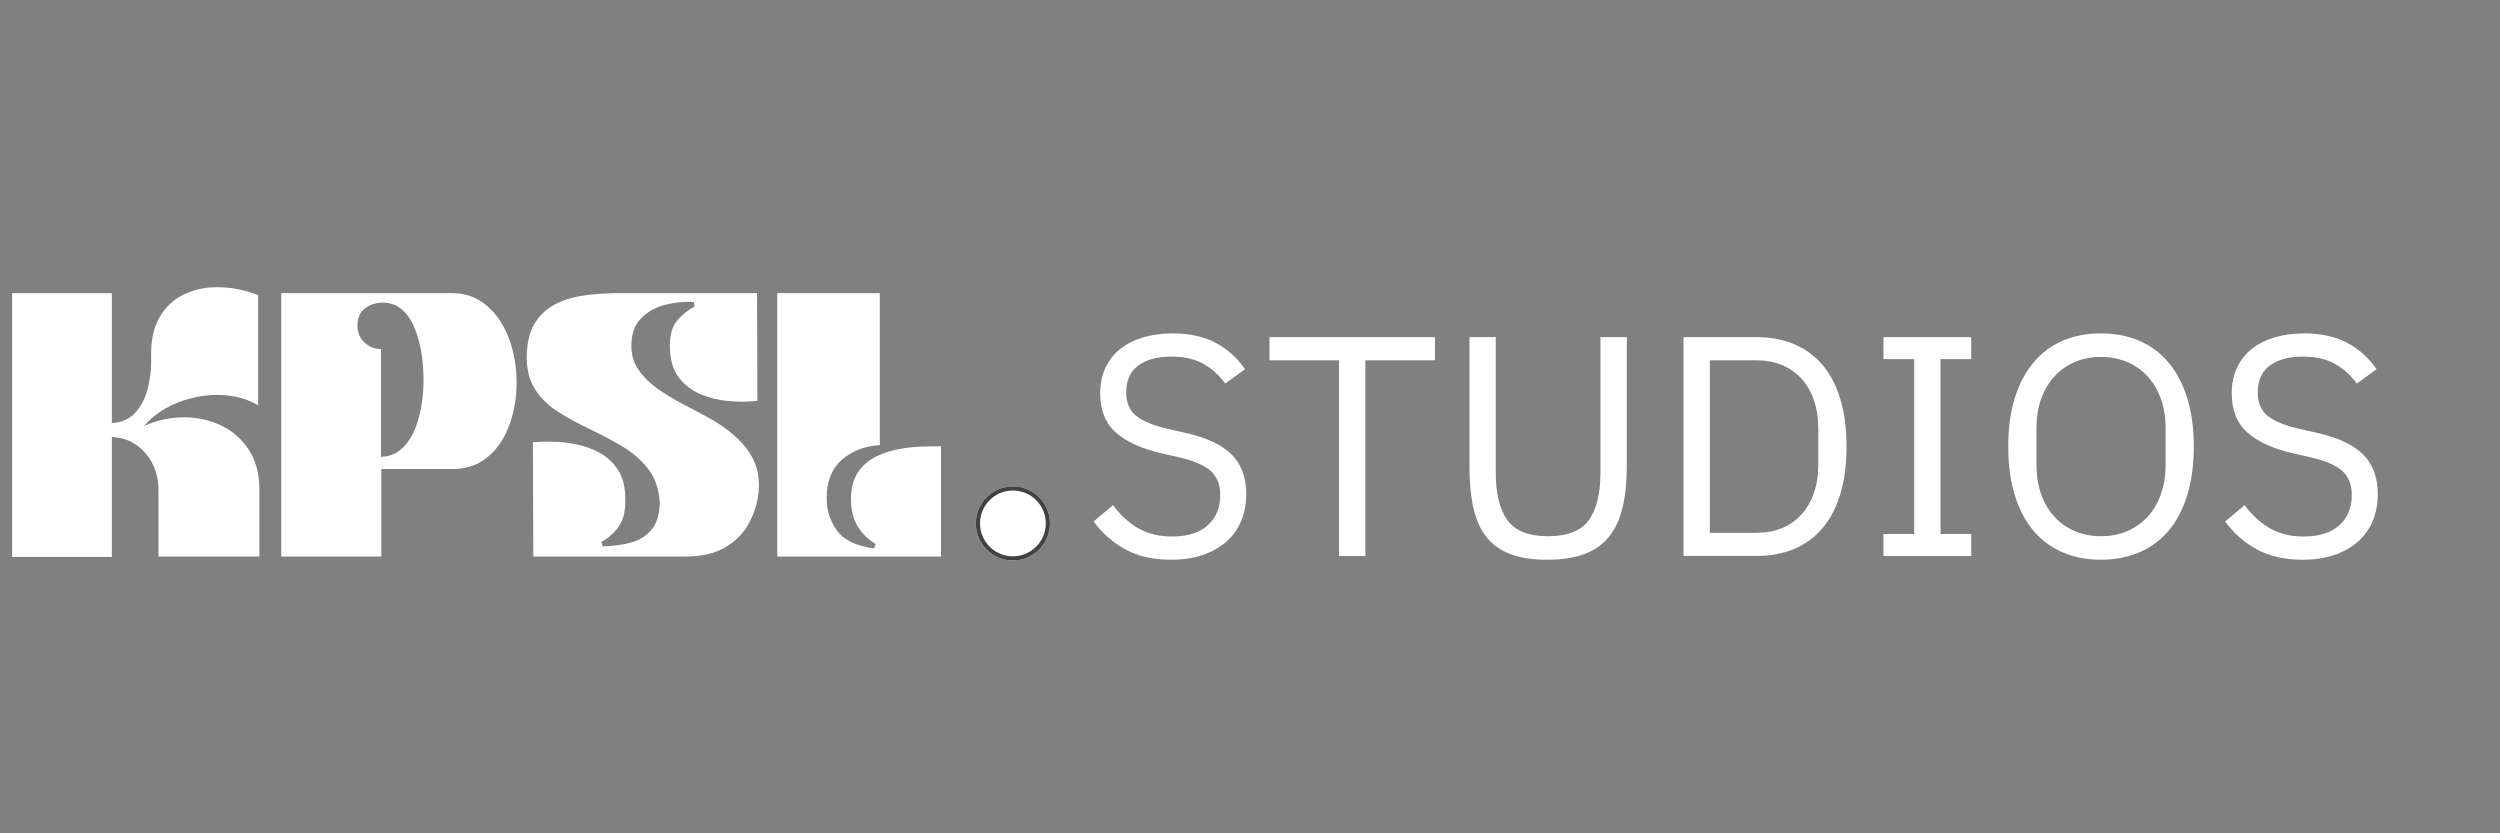 <svg xmlns="http://www.w3.org/2000/svg" xmlns:xlink="http://www.w3.org/1999/xlink" width="1200" zoomAndPan="magnify" viewBox="0 0 900 300" height="400" preserveAspectRatio="xMidYMid meet" version="1.0"><rect x="0" y="0" width="900" height="300" fill="#808080" stroke="none"/><defs><g/><clipPath id="bd0dfbce67"><path d="M 351.301 175.09 L 377.992 175.09 L 377.992 201.781 L 351.301 201.781 Z M 351.301 175.09 " clip-rule="nonzero"/></clipPath><clipPath id="6fca5a1e70"><path d="M 364.645 175.09 C 357.277 175.09 351.301 181.066 351.301 188.434 C 351.301 195.805 357.277 201.781 364.645 201.781 C 372.016 201.781 377.992 195.805 377.992 188.434 C 377.992 181.066 372.016 175.09 364.645 175.09 Z M 364.645 175.09 " clip-rule="nonzero"/></clipPath><clipPath id="d3bdda9bfa"><path d="M 351.301 175.09 L 377.984 175.09 L 377.984 201.773 L 351.301 201.773 Z M 351.301 175.09 " clip-rule="nonzero"/></clipPath><clipPath id="ec58de8962"><path d="M 364.641 175.09 C 357.273 175.09 351.301 181.062 351.301 188.43 C 351.301 195.801 357.273 201.773 364.641 201.773 C 372.012 201.773 377.984 195.801 377.984 188.43 C 377.984 181.062 372.012 175.09 364.641 175.09 Z M 364.641 175.09 " clip-rule="nonzero"/></clipPath></defs><g fill="#ffffff" fill-opacity="1"><g transform="translate(0, 200.492)"><g><path d="M 93.375 -24.219 L 93.375 -0.141 L 57.047 -0.141 L 57.047 -24.219 C 57.047 -27.426 56.391 -30.414 55.078 -33.188 C 53.766 -35.957 51.863 -38.266 49.375 -40.109 C 46.895 -41.961 43.859 -42.988 40.266 -43.188 L 40.266 0 L 4.375 0 L 4.375 -94.969 L 40.266 -94.969 L 40.266 -48.141 C 44.055 -48.43 47 -49.844 49.094 -52.375 C 51.188 -54.906 52.617 -57.922 53.391 -61.422 C 54.172 -64.922 54.516 -68.32 54.422 -71.625 C 54.223 -77.656 55.242 -82.566 57.484 -86.359 C 59.723 -90.16 62.758 -92.938 66.594 -94.688 C 70.438 -96.438 74.664 -97.238 79.281 -97.094 C 83.906 -96.945 88.457 -96 92.938 -94.25 L 92.938 -54.562 C 89.914 -56.406 86.363 -57.57 82.281 -58.062 C 76.938 -58.738 71.441 -58.129 65.797 -56.234 C 60.148 -54.336 55.484 -51.301 51.797 -47.125 C 56.359 -49.164 61.07 -50.207 65.938 -50.25 C 70.801 -50.301 75.301 -49.352 79.438 -47.406 C 83.57 -45.469 86.926 -42.551 89.5 -38.656 C 92.082 -34.77 93.375 -29.957 93.375 -24.219 Z M 93.375 -24.219 "/></g></g></g><g fill="#ffffff" fill-opacity="1"><g transform="translate(96.873, 200.492)"><g><path d="M 65.656 -94.969 C 70.031 -94.969 73.797 -93.828 76.953 -91.547 C 80.117 -89.266 82.672 -86.25 84.609 -82.5 C 86.555 -78.758 87.867 -74.625 88.547 -70.094 C 89.234 -65.57 89.285 -61.051 88.703 -56.531 C 88.117 -52.008 86.898 -47.875 85.047 -44.125 C 83.203 -40.383 80.695 -37.367 77.531 -35.078 C 74.375 -32.797 70.562 -31.656 66.094 -31.656 L 40.406 -31.656 L 40.406 -0.141 L 4.375 -0.141 L 4.375 -94.969 Z M 40.266 -36.031 C 43.473 -36.133 46.145 -37.281 48.281 -39.469 C 50.426 -41.656 52.082 -44.5 53.25 -48 C 54.414 -51.5 55.145 -55.266 55.438 -59.297 C 55.727 -63.336 55.629 -67.352 55.141 -71.344 C 54.66 -75.332 53.785 -78.906 52.516 -82.062 C 51.254 -85.227 49.648 -87.586 47.703 -89.141 C 45.859 -90.691 43.695 -91.492 41.219 -91.547 C 38.738 -91.598 36.547 -90.941 34.641 -89.578 C 32.742 -88.211 31.797 -86.07 31.797 -83.156 C 31.797 -80.82 32.625 -78.852 34.281 -77.25 C 35.938 -75.645 37.93 -74.844 40.266 -74.844 Z M 40.266 -36.031 "/></g></g></g><g fill="#ffffff" fill-opacity="1"><g transform="translate(187.764, 200.492)"><g><path d="M 35.312 -94.969 L 84.766 -94.969 L 84.906 -56.172 C 84.906 -56.172 83.859 -56.098 81.766 -55.953 C 79.68 -55.805 77.082 -55.879 73.969 -56.172 C 70.852 -56.461 67.738 -57.238 64.625 -58.5 C 61.52 -59.77 58.895 -61.738 56.75 -64.406 C 54.613 -67.082 53.492 -70.754 53.391 -75.422 C 53.297 -79.609 54.125 -82.77 55.875 -84.906 C 57.625 -87.051 59.766 -88.801 62.297 -90.156 L 62 -91.766 C 58.5 -91.961 55.047 -91.625 51.641 -90.75 C 48.242 -89.875 45.398 -88.289 43.109 -86 C 40.828 -83.719 39.633 -80.535 39.531 -76.453 C 39.438 -72.941 40.336 -69.848 42.234 -67.172 C 44.129 -64.504 46.582 -62.148 49.594 -60.109 C 52.613 -58.066 55.727 -56.219 58.938 -54.562 C 62.145 -52.906 64.969 -51.398 67.406 -50.047 C 74.113 -46.348 79 -42.16 82.062 -37.484 C 85.125 -32.816 86.117 -27.422 85.047 -21.297 C 84.461 -17.797 83.223 -14.441 81.328 -11.234 C 79.43 -8.023 76.66 -5.375 73.016 -3.281 C 69.367 -1.188 64.676 -0.141 58.938 -0.141 L 4.234 -0.141 L 4.078 -41.281 C 4.078 -41.281 4.879 -41.328 6.484 -41.422 C 8.098 -41.523 10.145 -41.523 12.625 -41.422 C 15.102 -41.328 17.75 -40.961 20.562 -40.328 C 23.383 -39.703 26.062 -38.66 28.594 -37.203 C 31.125 -35.742 33.211 -33.703 34.859 -31.078 C 36.516 -28.453 37.344 -25.047 37.344 -20.859 C 37.445 -16.68 36.691 -13.426 35.078 -11.094 C 33.473 -8.758 31.359 -6.859 28.734 -5.391 L 29.172 -3.797 C 32.973 -3.891 36.379 -4.348 39.391 -5.172 C 42.398 -6.004 44.852 -7.535 46.75 -9.766 C 48.656 -12.004 49.656 -15.266 49.75 -19.547 C 49.457 -24.41 48.07 -28.445 45.594 -31.656 C 43.113 -34.863 40.023 -37.562 36.328 -39.75 C 32.629 -41.938 28.738 -44.004 24.656 -45.953 C 20.57 -47.898 16.754 -49.988 13.203 -52.219 C 9.648 -54.457 6.828 -57.227 4.734 -60.531 C 2.648 -63.844 1.703 -68.031 1.891 -73.094 C 2.086 -78.051 3.207 -81.988 5.25 -84.906 C 7.289 -87.82 9.914 -90.008 13.125 -91.469 C 16.332 -92.926 19.859 -93.875 23.703 -94.312 C 27.547 -94.75 31.414 -94.969 35.312 -94.969 Z M 35.312 -94.969 "/></g></g></g><g fill="#ffffff" fill-opacity="1"><g transform="translate(275.445, 200.492)"><g><path d="M 41.281 -40.266 C 35.645 -39.879 31.023 -38.055 27.422 -34.797 C 23.828 -31.535 22.078 -26.891 22.172 -20.859 C 22.172 -16.773 23.383 -13.004 25.812 -9.547 C 28.25 -6.098 32.727 -3.938 39.25 -3.062 L 39.828 -4.672 C 37.398 -6.035 35.332 -7.977 33.625 -10.5 C 31.926 -13.031 31.023 -16.289 30.922 -20.281 C 30.828 -24.457 31.656 -27.832 33.406 -30.406 C 35.156 -32.988 37.414 -34.938 40.188 -36.25 C 42.957 -37.562 45.848 -38.461 48.859 -38.953 C 51.879 -39.441 54.703 -39.707 57.328 -39.75 C 59.961 -39.801 61.957 -39.828 63.312 -39.828 L 63.312 -0.141 L 4.375 -0.141 L 4.375 -94.969 L 41.281 -94.969 Z M 41.281 -40.266 "/></g></g></g><g fill="#ffffff" fill-opacity="1"><g transform="translate(388.96, 200.145)"><g><path d="M 32.609 1.359 C 26.211 1.359 20.758 0.133 16.25 -2.312 C 11.738 -4.758 7.898 -8.125 4.734 -12.406 L 11.734 -18.281 C 14.516 -14.594 17.598 -11.789 20.984 -9.875 C 24.367 -7.957 28.359 -7 32.953 -7 C 38.586 -7 42.891 -8.352 45.859 -11.062 C 48.836 -13.77 50.328 -17.379 50.328 -21.891 C 50.328 -25.648 49.195 -28.547 46.938 -30.578 C 44.688 -32.609 40.961 -34.227 35.766 -35.438 L 29.344 -36.906 C 22.113 -38.551 16.598 -41.047 12.797 -44.391 C 9.004 -47.742 7.109 -52.469 7.109 -58.562 C 7.109 -62.02 7.75 -65.102 9.031 -67.812 C 10.312 -70.52 12.098 -72.773 14.391 -74.578 C 16.68 -76.391 19.426 -77.766 22.625 -78.703 C 25.82 -79.648 29.336 -80.125 33.172 -80.125 C 39.117 -80.125 44.219 -79.031 48.469 -76.844 C 52.719 -74.664 56.312 -71.469 59.25 -67.25 L 52.141 -62.062 C 49.953 -65.07 47.316 -67.441 44.234 -69.172 C 41.148 -70.898 37.312 -71.766 32.719 -71.766 C 27.688 -71.766 23.719 -70.691 20.812 -68.547 C 17.914 -66.41 16.469 -63.195 16.469 -58.906 C 16.469 -55.145 17.691 -52.301 20.141 -50.375 C 22.586 -48.457 26.289 -46.938 31.25 -45.812 L 37.688 -44.344 C 45.438 -42.613 51.039 -39.977 54.5 -36.438 C 57.957 -32.906 59.688 -28.207 59.688 -22.344 C 59.688 -18.727 59.066 -15.453 57.828 -12.516 C 56.586 -9.586 54.801 -7.109 52.469 -5.078 C 50.133 -3.047 47.297 -1.461 43.953 -0.328 C 40.609 0.797 36.828 1.359 32.609 1.359 Z M 32.609 1.359 "/></g></g></g><g fill="#ffffff" fill-opacity="1"><g transform="translate(454.52, 200.145)"><g><path d="M 37.016 -70.422 L 37.016 0 L 27.531 0 L 27.531 -70.422 L 2.484 -70.422 L 2.484 -78.766 L 62.062 -78.766 L 62.062 -70.422 Z M 37.016 -70.422 "/></g></g></g><g fill="#ffffff" fill-opacity="1"><g transform="translate(519.065, 200.145)"><g><path d="M 19.406 -78.766 L 19.406 -30.016 C 19.406 -22.492 20.797 -16.797 23.578 -12.922 C 26.367 -9.047 31.258 -7.109 38.25 -7.109 C 45.25 -7.109 50.141 -9.047 52.922 -12.922 C 55.703 -16.797 57.094 -22.492 57.094 -30.016 L 57.094 -78.766 L 66.578 -78.766 L 66.578 -32.266 C 66.578 -26.555 66.066 -21.594 65.047 -17.375 C 64.035 -13.164 62.398 -9.664 60.141 -6.875 C 57.891 -4.094 54.938 -2.023 51.281 -0.672 C 47.633 0.68 43.18 1.359 37.922 1.359 C 32.648 1.359 28.227 0.68 24.656 -0.672 C 21.082 -2.023 18.203 -4.094 16.016 -6.875 C 13.836 -9.664 12.281 -13.164 11.344 -17.375 C 10.406 -21.594 9.938 -26.555 9.938 -32.266 L 9.938 -78.766 Z M 19.406 -78.766 "/></g></g></g><g fill="#ffffff" fill-opacity="1"><g transform="translate(595.57, 200.145)"><g><path d="M 10.5 -78.766 L 36.906 -78.766 C 41.789 -78.766 46.227 -77.938 50.219 -76.281 C 54.207 -74.625 57.609 -72.16 60.422 -68.891 C 63.242 -65.617 65.406 -61.52 66.906 -56.594 C 68.414 -51.664 69.172 -45.926 69.172 -39.375 C 69.172 -32.832 68.414 -27.098 66.906 -22.172 C 65.406 -17.242 63.242 -13.145 60.422 -9.875 C 57.609 -6.602 54.207 -4.141 50.219 -2.484 C 46.227 -0.828 41.789 0 36.906 0 L 10.5 0 Z M 36.906 -8.344 C 40.133 -8.344 43.102 -8.891 45.812 -9.984 C 48.52 -11.078 50.852 -12.676 52.812 -14.781 C 54.77 -16.883 56.289 -19.457 57.375 -22.5 C 58.469 -25.551 59.016 -29.035 59.016 -32.953 L 59.016 -45.812 C 59.016 -49.727 58.469 -53.207 57.375 -56.25 C 56.289 -59.301 54.77 -61.879 52.812 -63.984 C 50.852 -66.086 48.52 -67.688 45.812 -68.781 C 43.102 -69.875 40.133 -70.422 36.906 -70.422 L 19.969 -70.422 L 19.969 -8.344 Z M 36.906 -8.344 "/></g></g></g><g fill="#ffffff" fill-opacity="1"><g transform="translate(671.286, 200.145)"><g><path d="M 6.766 0 L 6.766 -7.906 L 17.828 -7.906 L 17.828 -70.859 L 6.766 -70.859 L 6.766 -78.766 L 38.359 -78.766 L 38.359 -70.859 L 27.312 -70.859 L 27.312 -7.906 L 38.359 -7.906 L 38.359 0 Z M 6.766 0 "/></g></g></g><g fill="#ffffff" fill-opacity="1"><g transform="translate(716.421, 200.145)"><g><path d="M 39.953 1.359 C 34.828 1.359 30.211 0.473 26.109 -1.297 C 22.016 -3.066 18.52 -5.66 15.625 -9.078 C 12.727 -12.504 10.488 -16.754 8.906 -21.828 C 7.332 -26.91 6.547 -32.758 6.547 -39.375 C 6.547 -46 7.332 -51.832 8.906 -56.875 C 10.488 -61.914 12.727 -66.164 15.625 -69.625 C 18.52 -73.082 22.016 -75.695 26.109 -77.469 C 30.211 -79.238 34.828 -80.125 39.953 -80.125 C 44.984 -80.125 49.566 -79.238 53.703 -77.469 C 57.848 -75.695 61.367 -73.082 64.266 -69.625 C 67.16 -66.164 69.395 -61.914 70.969 -56.875 C 72.551 -51.832 73.344 -46 73.344 -39.375 C 73.344 -32.758 72.551 -26.91 70.969 -21.828 C 69.395 -16.754 67.16 -12.504 64.266 -9.078 C 61.367 -5.66 57.848 -3.066 53.703 -1.297 C 49.566 0.473 44.984 1.359 39.953 1.359 Z M 39.953 -7.109 C 43.336 -7.109 46.457 -7.707 49.312 -8.906 C 52.164 -10.113 54.629 -11.844 56.703 -14.094 C 58.773 -16.352 60.375 -19.062 61.5 -22.219 C 62.625 -25.383 63.188 -28.926 63.188 -32.844 L 63.188 -45.922 C 63.188 -49.836 62.625 -53.375 61.5 -56.531 C 60.375 -59.695 58.773 -62.406 56.703 -64.656 C 54.629 -66.914 52.164 -68.645 49.312 -69.844 C 46.457 -71.051 43.336 -71.656 39.953 -71.656 C 36.566 -71.656 33.441 -71.051 30.578 -69.844 C 27.723 -68.645 25.258 -66.914 23.188 -64.656 C 21.125 -62.406 19.523 -59.695 18.391 -56.531 C 17.266 -53.375 16.703 -49.836 16.703 -45.922 L 16.703 -32.844 C 16.703 -28.926 17.266 -25.383 18.391 -22.219 C 19.523 -19.062 21.125 -16.352 23.188 -14.094 C 25.258 -11.844 27.723 -10.113 30.578 -8.906 C 33.441 -7.707 36.566 -7.109 39.953 -7.109 Z M 39.953 -7.109 "/></g></g></g><g fill="#ffffff" fill-opacity="1"><g transform="translate(796.312, 200.145)"><g><path d="M 32.609 1.359 C 26.211 1.359 20.758 0.133 16.25 -2.312 C 11.738 -4.758 7.898 -8.125 4.734 -12.406 L 11.734 -18.281 C 14.516 -14.594 17.598 -11.789 20.984 -9.875 C 24.367 -7.957 28.359 -7 32.953 -7 C 38.586 -7 42.891 -8.352 45.859 -11.062 C 48.836 -13.77 50.328 -17.379 50.328 -21.891 C 50.328 -25.648 49.195 -28.547 46.938 -30.578 C 44.688 -32.609 40.961 -34.227 35.766 -35.438 L 29.344 -36.906 C 22.113 -38.551 16.598 -41.047 12.797 -44.391 C 9.004 -47.742 7.109 -52.469 7.109 -58.562 C 7.109 -62.02 7.75 -65.102 9.031 -67.812 C 10.312 -70.52 12.098 -72.773 14.391 -74.578 C 16.68 -76.391 19.426 -77.766 22.625 -78.703 C 25.82 -79.648 29.336 -80.125 33.172 -80.125 C 39.117 -80.125 44.219 -79.031 48.469 -76.844 C 52.719 -74.664 56.312 -71.469 59.25 -67.25 L 52.141 -62.062 C 49.953 -65.07 47.316 -67.441 44.234 -69.172 C 41.148 -70.898 37.312 -71.766 32.719 -71.766 C 27.688 -71.766 23.719 -70.691 20.812 -68.547 C 17.914 -66.41 16.469 -63.195 16.469 -58.906 C 16.469 -55.145 17.691 -52.301 20.141 -50.375 C 22.586 -48.457 26.289 -46.938 31.25 -45.812 L 37.688 -44.344 C 45.438 -42.613 51.039 -39.977 54.5 -36.438 C 57.957 -32.906 59.688 -28.207 59.688 -22.344 C 59.688 -18.727 59.066 -15.453 57.828 -12.516 C 56.586 -9.586 54.801 -7.109 52.469 -5.078 C 50.133 -3.047 47.297 -1.461 43.953 -0.328 C 40.609 0.797 36.828 1.359 32.609 1.359 Z M 32.609 1.359 "/></g></g></g><g clip-path="url(#bd0dfbce67)"><g clip-path="url(#6fca5a1e70)"><path fill="#ffffff" d="M 351.301 175.09 L 377.992 175.09 L 377.992 201.781 L 351.301 201.781 Z M 351.301 175.09 " fill-opacity="1" fill-rule="nonzero"/></g></g><g clip-path="url(#d3bdda9bfa)"><g clip-path="url(#ec58de8962)"><path stroke-linecap="butt" transform="matrix(0.75, 0, 0, 0.75, 351.301, 175.09)" fill="none" stroke-linejoin="miter" d="M 17.787 0 C 7.964 0 0 7.964 0 17.787 C 0 27.615 7.964 35.578 17.787 35.578 C 27.615 35.578 35.578 27.615 35.578 17.787 C 35.578 7.964 27.615 0 17.787 0 Z M 17.787 0 " stroke="#424242" stroke-width="4" stroke-opacity="1" stroke-miterlimit="4"/></g></g></svg>
